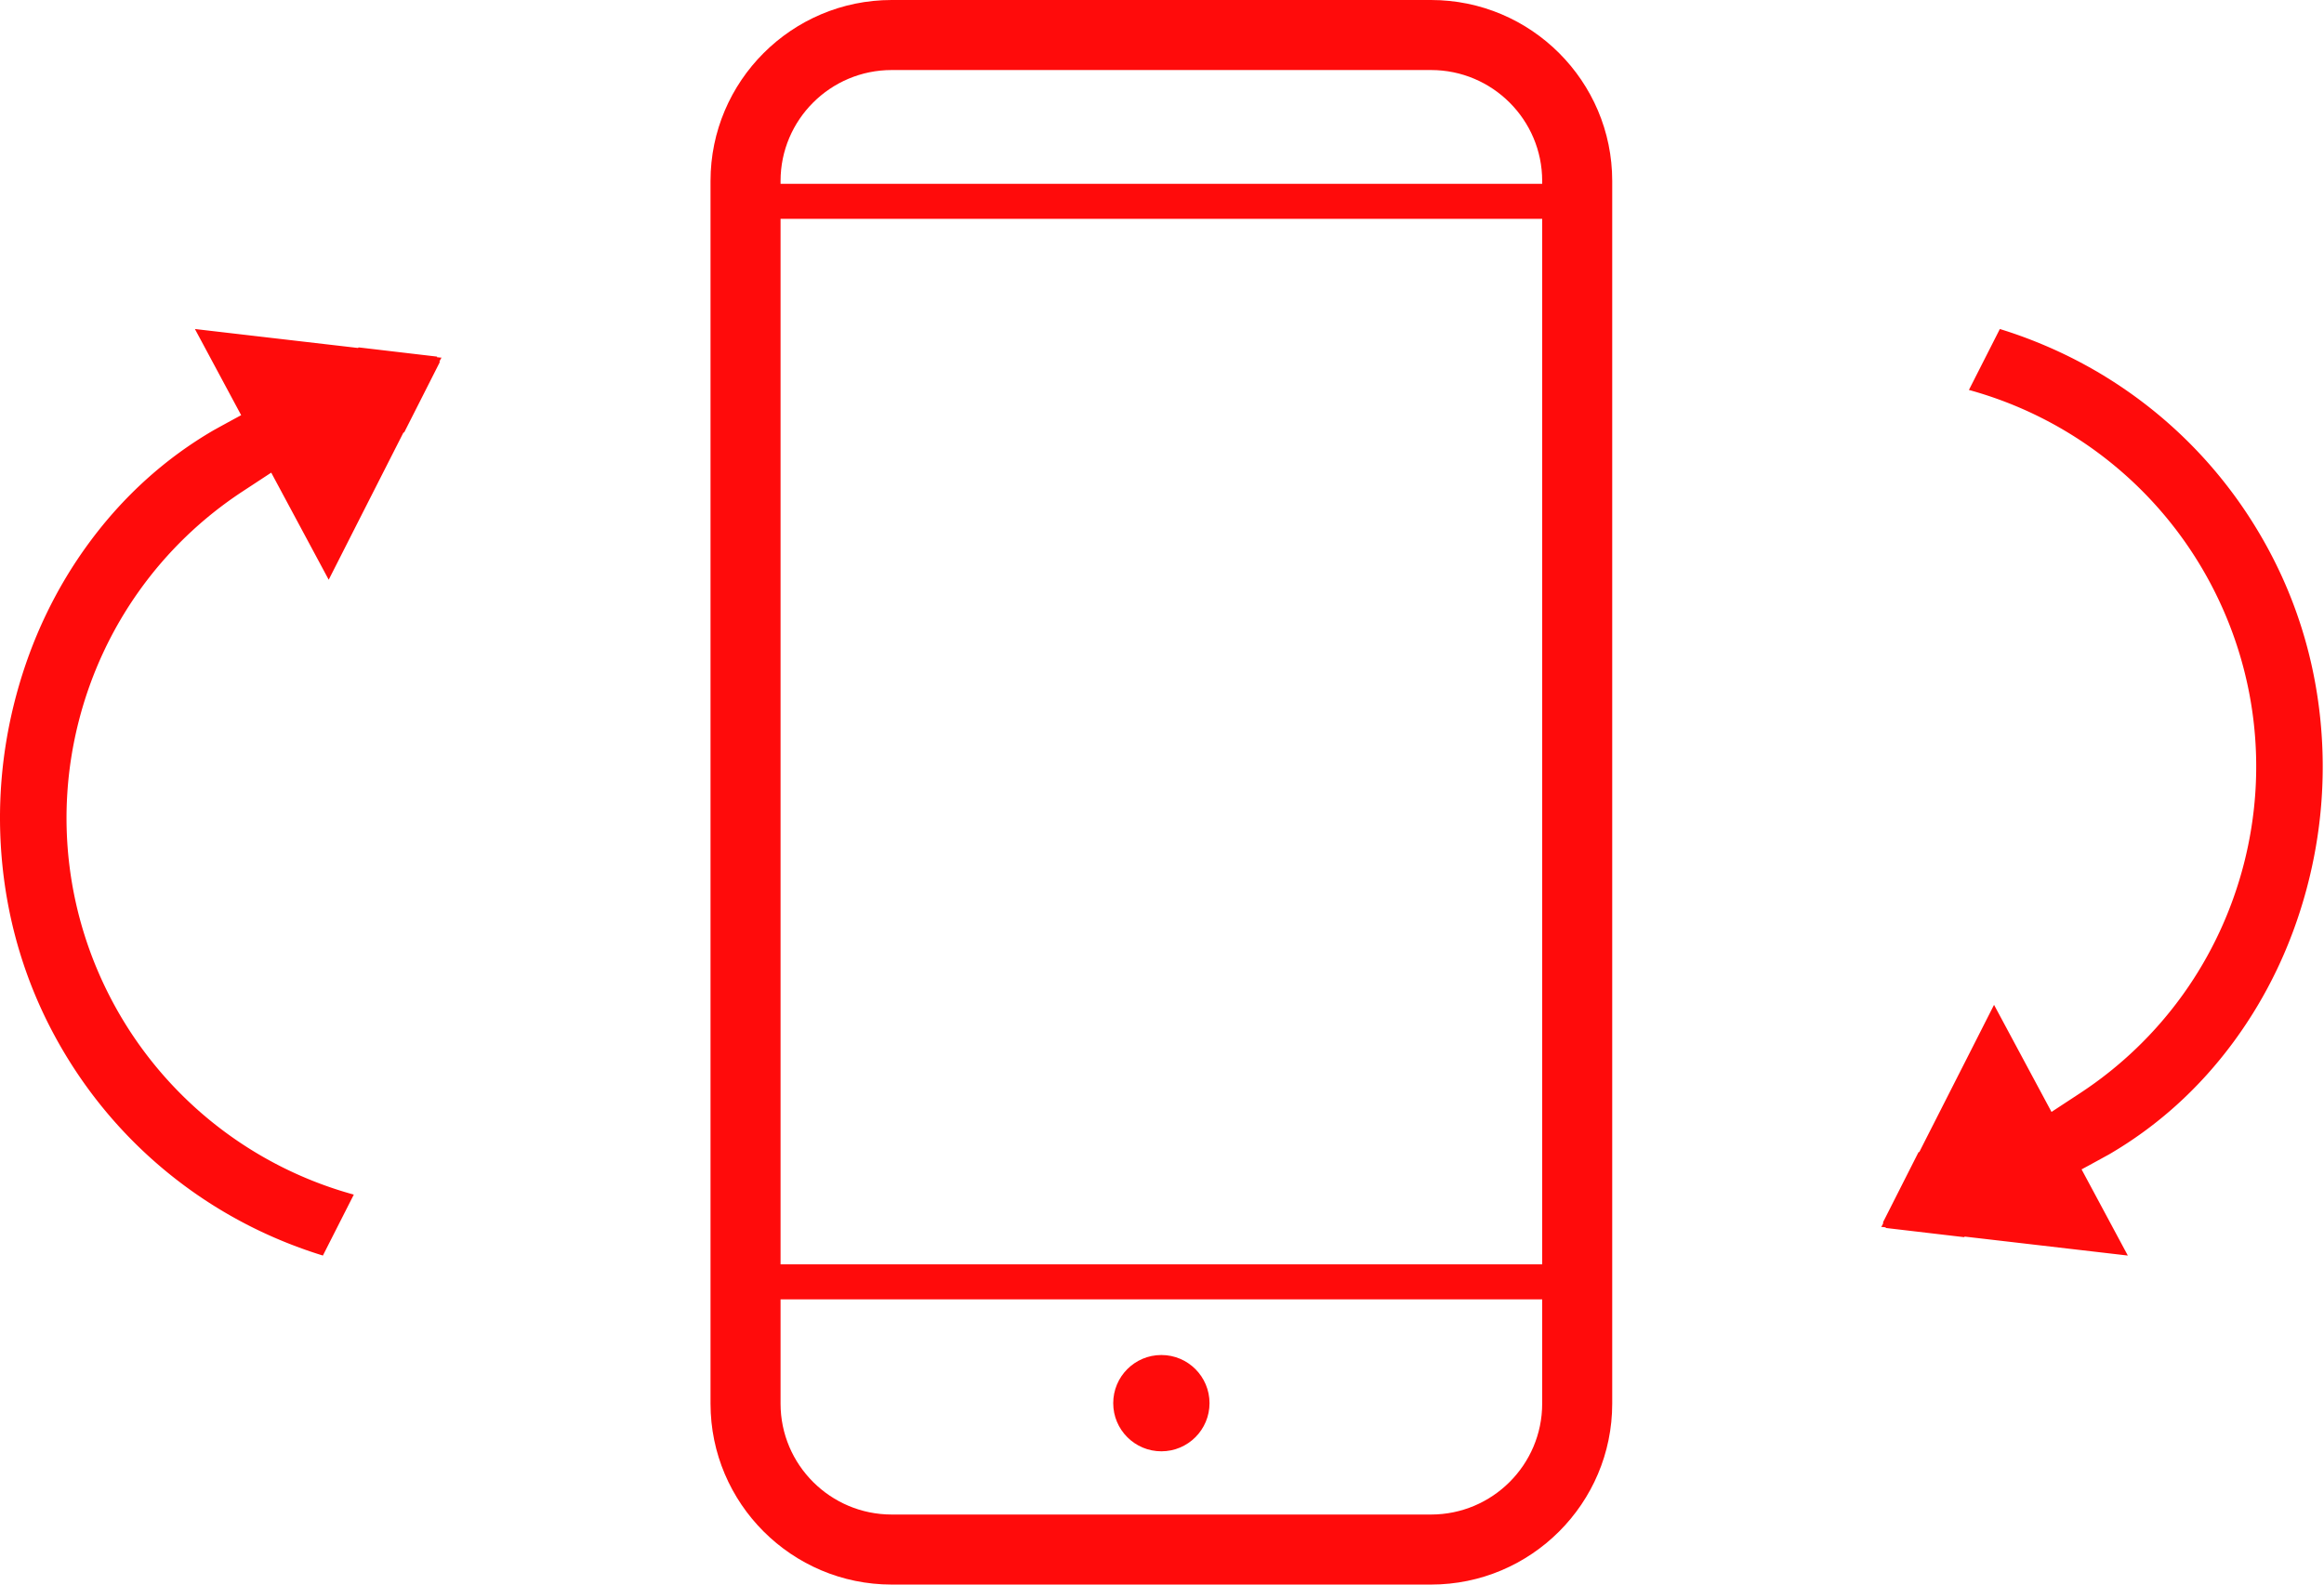 <svg version="1.1" id="Layer_1" xmlns="http://www.w3.org/2000/svg" x="0" y="0" width="463.598" height="316.095" viewBox="0 0 463.598 316.095" xml:space="preserve"><g fill="#ff0b0b"><path d="M285.47 0H177.876c-19.927 0-36.139 16.191-36.139 36.092v243.903c0 19.9 16.212 36.092 36.139 36.092H285.47c19.928 0 36.14-16.191 36.14-36.092V36.092C321.609 16.191 305.397 0 285.47 0zm22.169 279.995c0 12.197-9.944 22.121-22.169 22.121H177.876c-12.224 0-22.168-9.924-22.168-22.121v-20.8h151.931v20.8zm0-27.785H155.708V43.654h151.931V252.21zm0-215.54H155.708v-.578c0-12.197 9.944-22.121 22.168-22.121H285.47c12.225 0 22.169 9.924 22.169 22.121v.578z"/><circle cx="231.673" cy="279.9" r="9.605"/><path d="M88.06 71.326c-.056.004-.113.011-.17.014l-.754-.088.075-.113-15.677-1.842-.117.116-2.923-.341-17.524-2.033-12.088-1.408 9.225 17.187a687.537 687.537 0 00-5.485 2.998c-9.664 5.625-18.024 13.183-24.849 22.46-6.645 9.028-11.53 19.251-14.523 30.384C.243 149.844-.683 161.321.497 172.767c1.224 11.877 4.675 23.173 10.255 33.573 5.062 9.427 11.629 17.79 19.521 24.857a90.98 90.98 0 0025.812 16.253 92.537 92.537 0 008.326 3.005l6.168-12.156a77.924 77.924 0 01-48.027-38.293c-9.271-17.276-11.697-37.243-6.824-56.217 4.842-18.862 16.443-35.114 32.666-45.76l5.712-3.748 3.229 6.02 8.236 15.342 5.581-10.999 7.992-15.731 1.331-2.622.159-.038 7.13-14.079h-.134l.343-.676c.034-.048.07-.092.104-.137l-.031-.003.014-.032zm374.789 71.995c-1.223-11.88-4.675-23.176-10.255-33.575-5.062-9.428-11.629-17.791-19.521-24.858a90.878 90.878 0 00-25.813-16.249 91.209 91.209 0 00-8.325-3.008l-6.169 12.155a79.082 79.082 0 017.371 2.422 77.909 77.909 0 0140.656 35.875c9.272 17.275 11.697 37.239 6.825 56.217-4.841 18.861-16.443 35.11-32.667 45.756l-5.711 3.748-3.23-6.017-8.234-15.342-5.582 11-7.992 15.728-1.332 2.626-.158.034-7.13 14.083h.135l-.343.676-.104.133.03.007-.014.027.171-.011.754.086-.075.112 15.676 1.842.118-.112 2.923.337 17.525 2.037 12.088 1.405-9.225-17.188c1.71-.917 4.986-2.722 5.484-2.994 9.664-5.628 18.024-13.184 24.85-22.461 6.644-9.031 11.529-19.254 14.522-30.387 3.006-11.183 3.931-22.656 2.752-34.104z"/></g></svg>